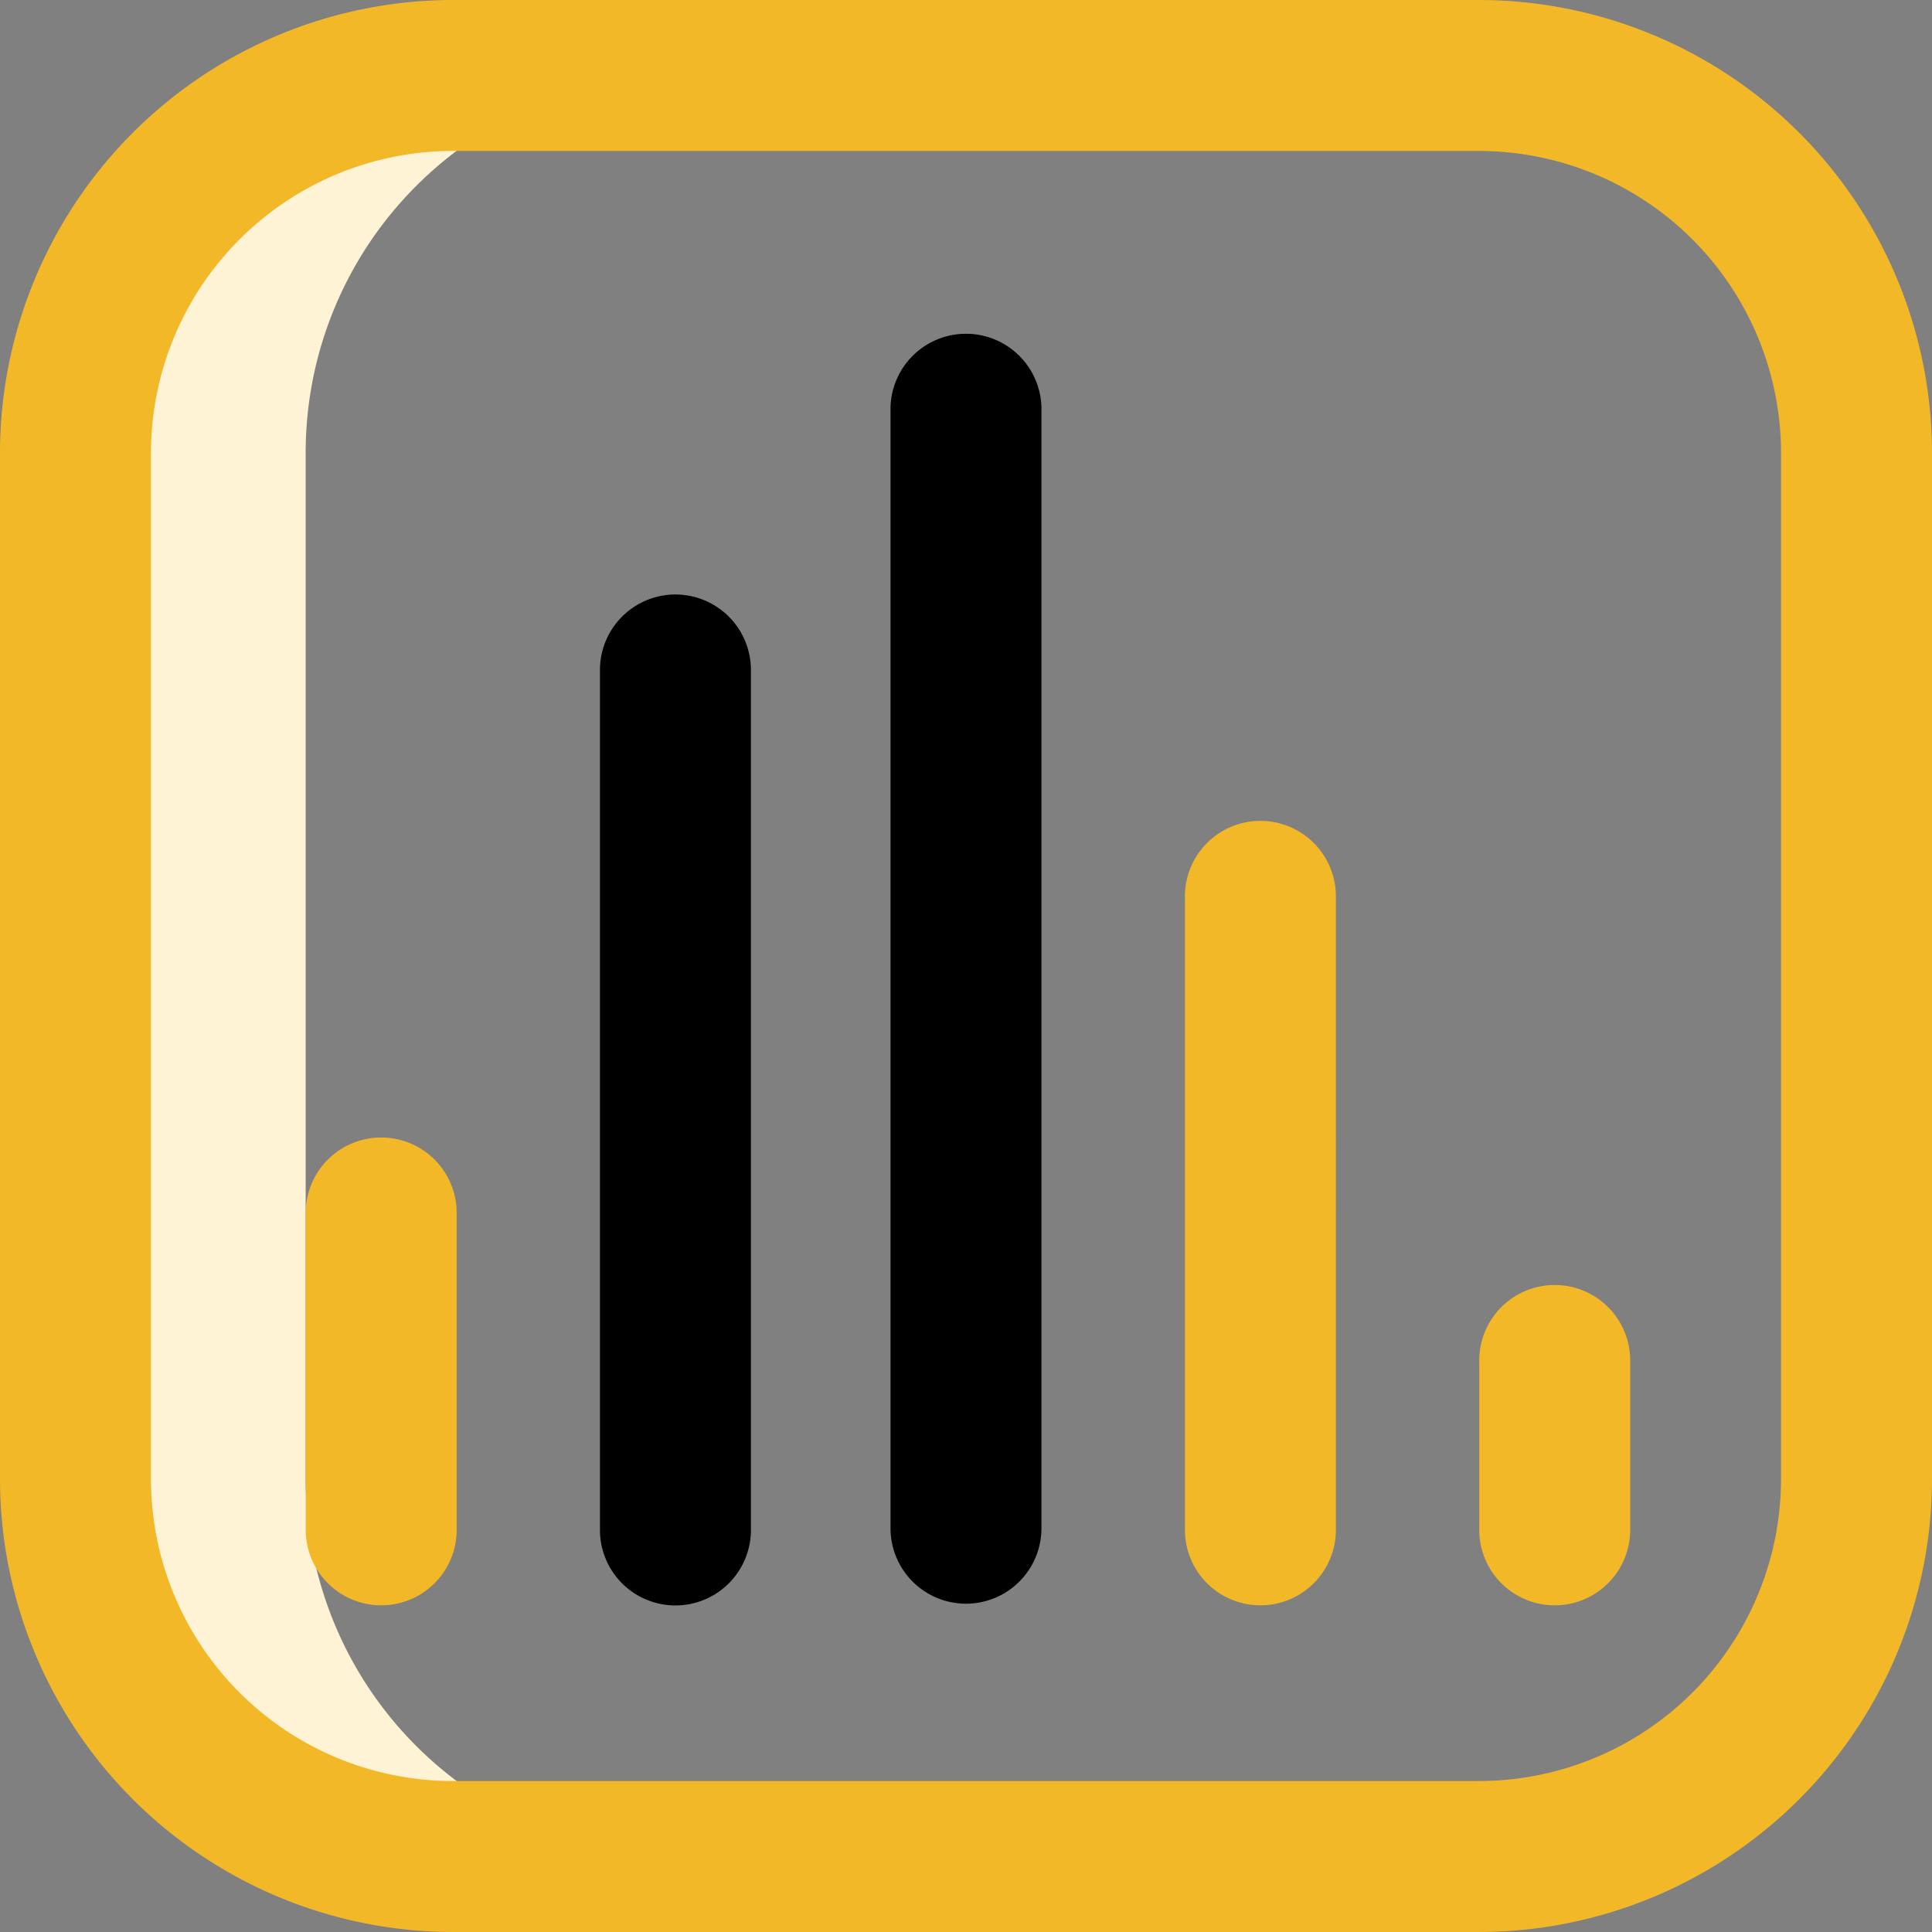 <?xml version="1.0" encoding="UTF-8"?>
<svg xmlns="http://www.w3.org/2000/svg" id="_073-histogram" data-name="073-histogram" width="50.192" height="50.192" viewBox="0 0 50.192 50.192">
  <rect x="0" y="0" width="50.192" height="50.192" fill="#808080" stroke="none"/>
  <path id="Path_1547" data-name="Path 1547" d="M25.98,56.467V29.8a9.8,9.8,0,0,1,9.8-9.8H29.8A9.8,9.8,0,0,0,20,29.8V56.467a9.8,9.8,0,0,0,9.8,9.8h5.98A9.8,9.8,0,0,1,25.98,56.467Z" transform="translate(-18.039 -18.039)" fill="#fff3d6"></path>
  <path id="Path_1548" data-name="Path 1548" d="M38.428,50.192H11.764A11.777,11.777,0,0,1,0,38.428V11.764A11.777,11.777,0,0,1,11.764,0H38.428A11.777,11.777,0,0,1,50.192,11.764V38.428A11.777,11.777,0,0,1,38.428,50.192ZM11.764,3.921a7.851,7.851,0,0,0-7.842,7.842V38.428a7.851,7.851,0,0,0,7.842,7.842H38.428a7.851,7.851,0,0,0,7.842-7.842V11.764a7.851,7.851,0,0,0-7.842-7.842Zm.1,35.781V31.468a1.961,1.961,0,0,0-3.921,0V39.7a1.961,1.961,0,1,0,3.921,0Zm22.841,0V23.331a1.961,1.961,0,1,0-3.921,0V39.7a1.961,1.961,0,1,0,3.921,0Zm7.646,0V35.389a1.961,1.961,0,1,0-3.921,0V39.7a1.961,1.961,0,1,0,3.921,0Z" fill="#f3b828"></path>
  <path id="Path_1549" data-name="Path 1549" d="M168.509,121.036a1.961,1.961,0,0,1-1.961-1.961V89.961a1.961,1.961,0,0,1,3.921,0v29.115A1.961,1.961,0,0,1,168.509,121.036Zm-5.588-1.961V96.823a1.961,1.961,0,1,0-3.921,0v22.253a1.961,1.961,0,1,0,3.921,0Z" transform="translate(-143.413 -79.373)"></path>
</svg>
